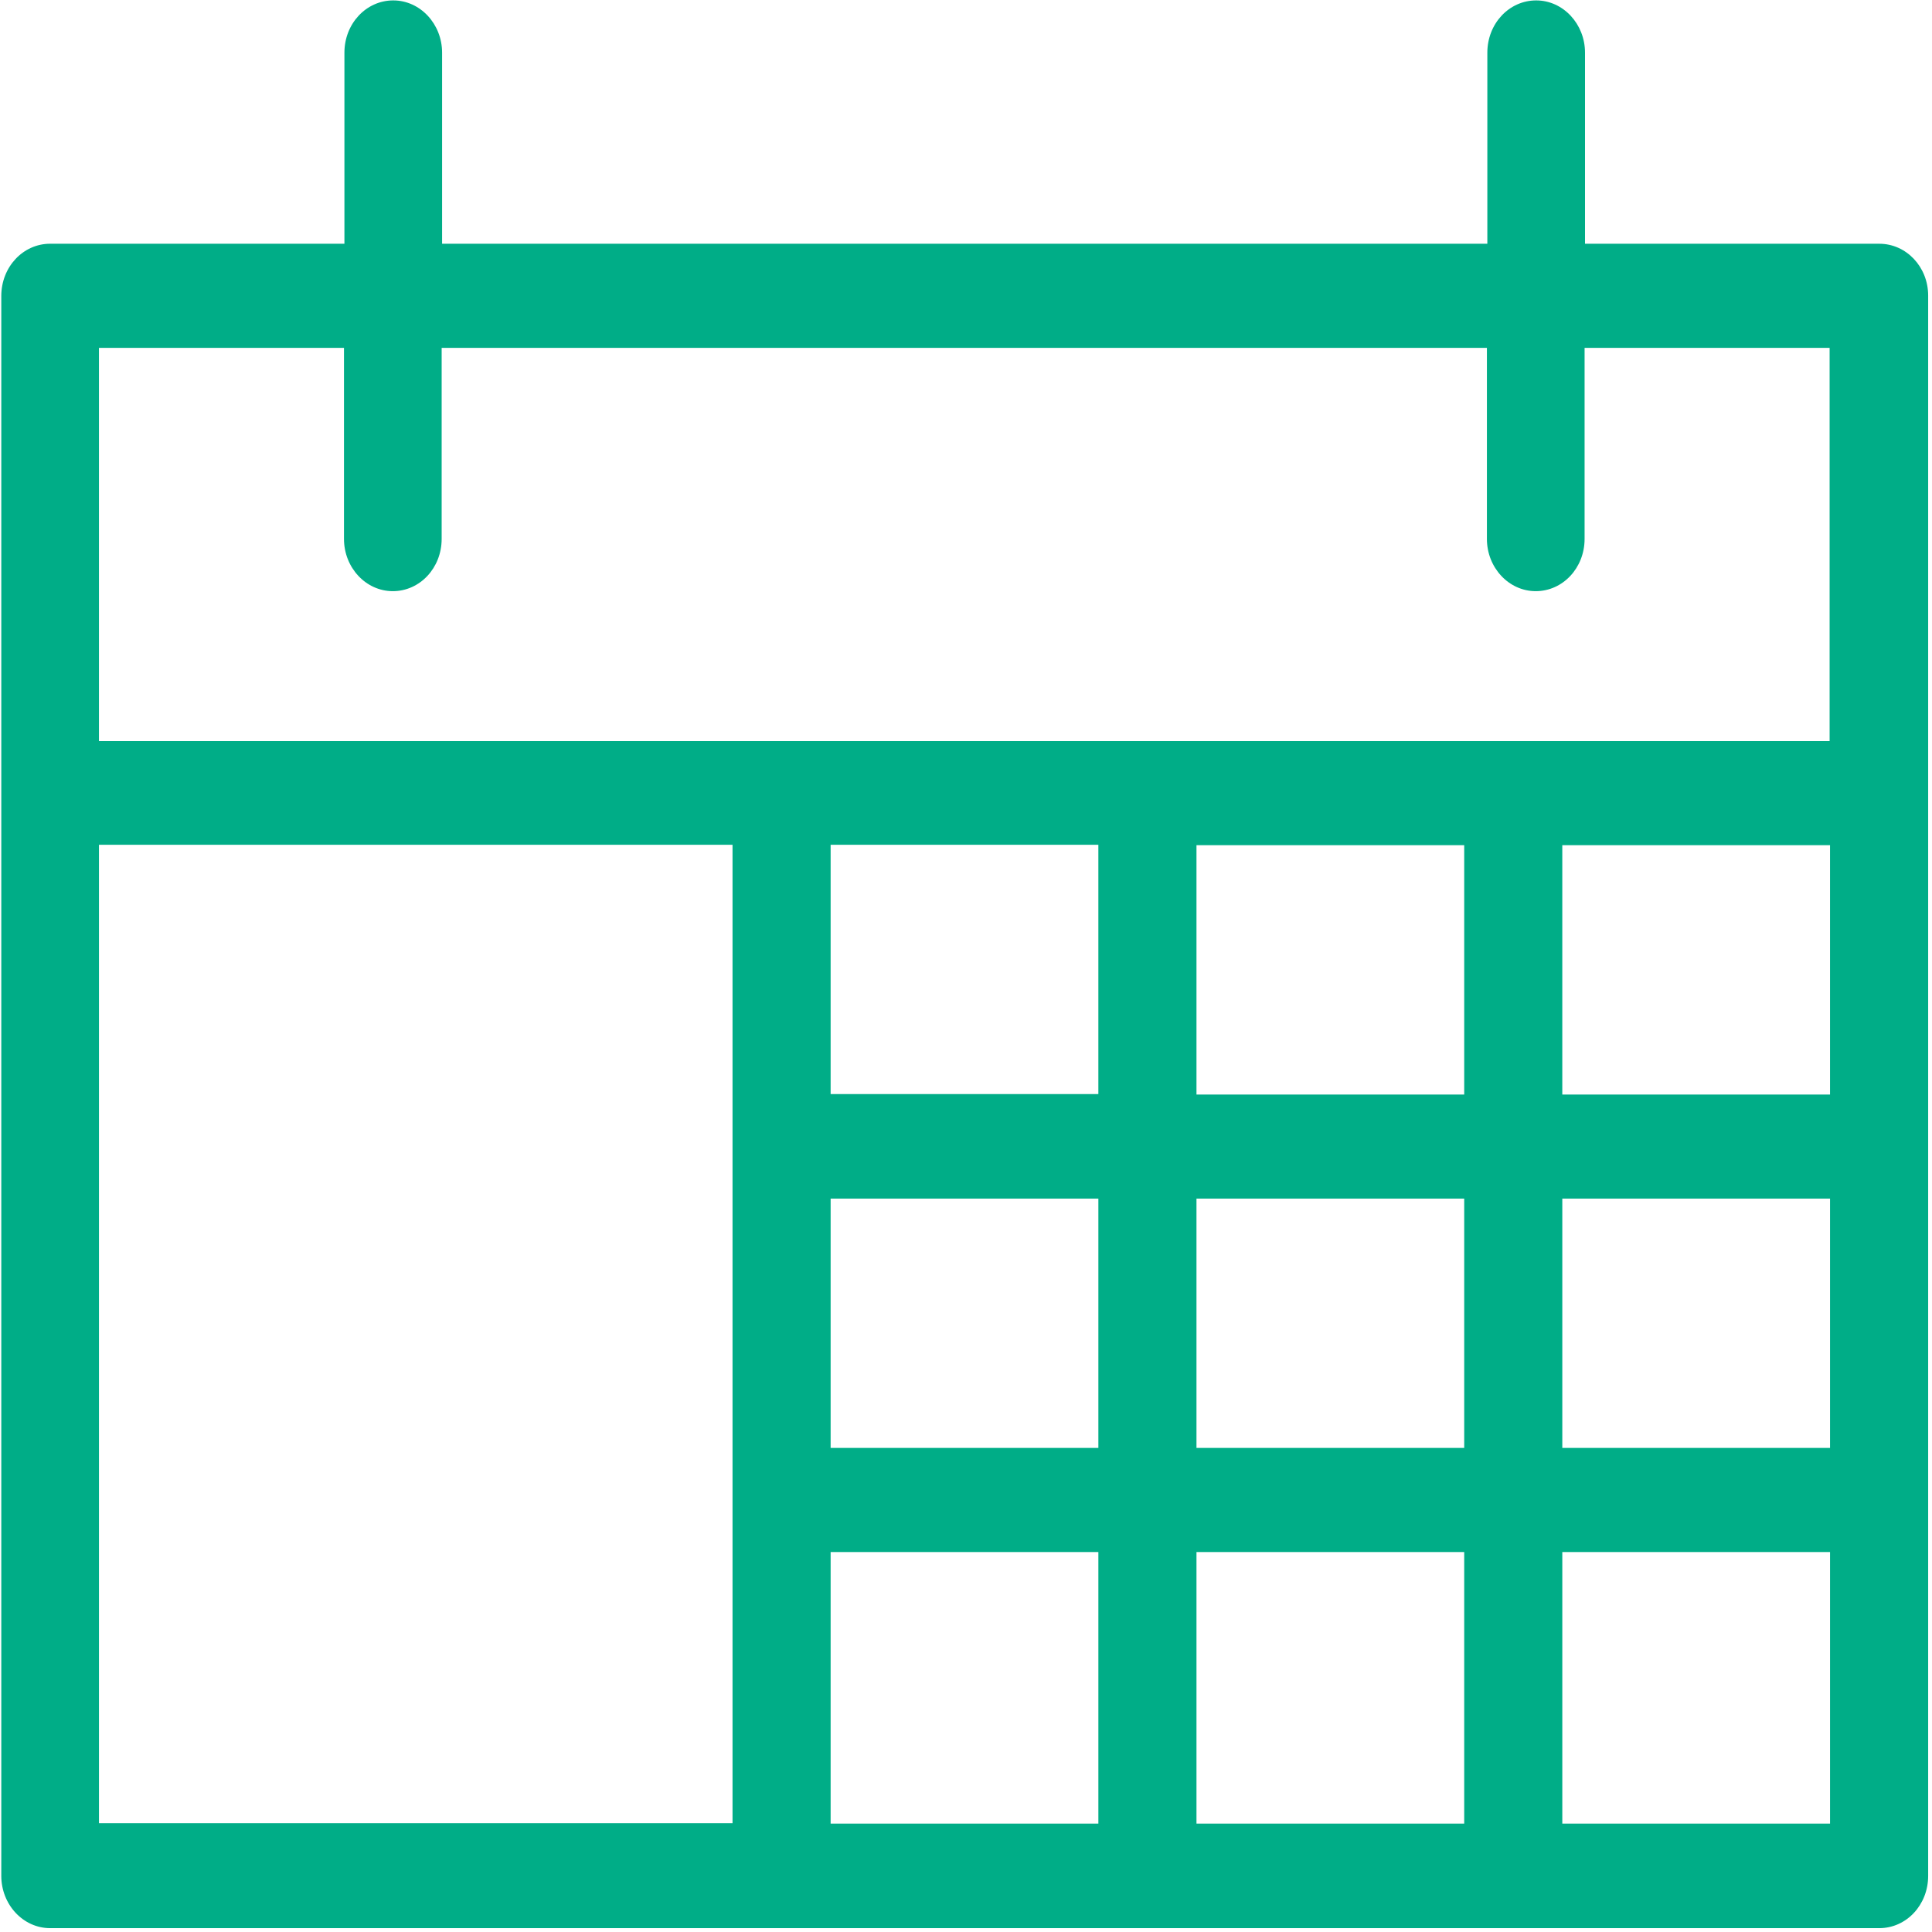 <svg width="150" height="150" xmlns="http://www.w3.org/2000/svg"><path d="M145.91 18.925h-22.85V4.09c0-2.228-1.696-4.058-3.792-4.058-2.095 0-3.791 1.796-3.791 4.058v14.834H34.324V4.09c0-2.228-1.697-4.058-3.792-4.058-2.095 0-3.791 1.796-3.791 4.058v14.834H3.89C1.796 18.925.1 20.72.1 22.982v122.661c0 2.228 1.696 4.058 3.791 4.058H145.91c2.095 0 3.792-1.796 3.792-4.058V22.949c0-2.228-1.697-4.024-3.792-4.024zM85.276 65.588v19.357H64.49V65.588h20.787zm56.807 19.39h-20.787V65.62h20.787v19.357zm-28.403 0H92.894V65.62h20.787v19.357zM64.49 93.06h20.787v19.357H64.49V93.06zm0 27.439h20.787v21.086H64.49V120.5zm28.404 0h20.787v21.086H92.894V120.5zm0-8.082V93.06h20.787v19.357H92.894zm28.403-19.357h20.787v19.357h-20.787V93.06zm-94.59-66.053V41.84c0 2.229 1.697 4.058 3.792 4.058 2.095 0 3.791-1.796 3.791-4.058V27.007h81.153V41.84c0 2.229 1.697 4.058 3.792 4.058 2.095 0 3.792-1.796 3.792-4.058V27.007h19.024v30.532H7.683V27.007h19.024zM7.683 65.587h49.19v75.965H7.684V65.588zm113.614 75.998V120.5h20.787v21.086h-20.787z" fill="#00AD87" fill-rule="nonzero"/></svg>